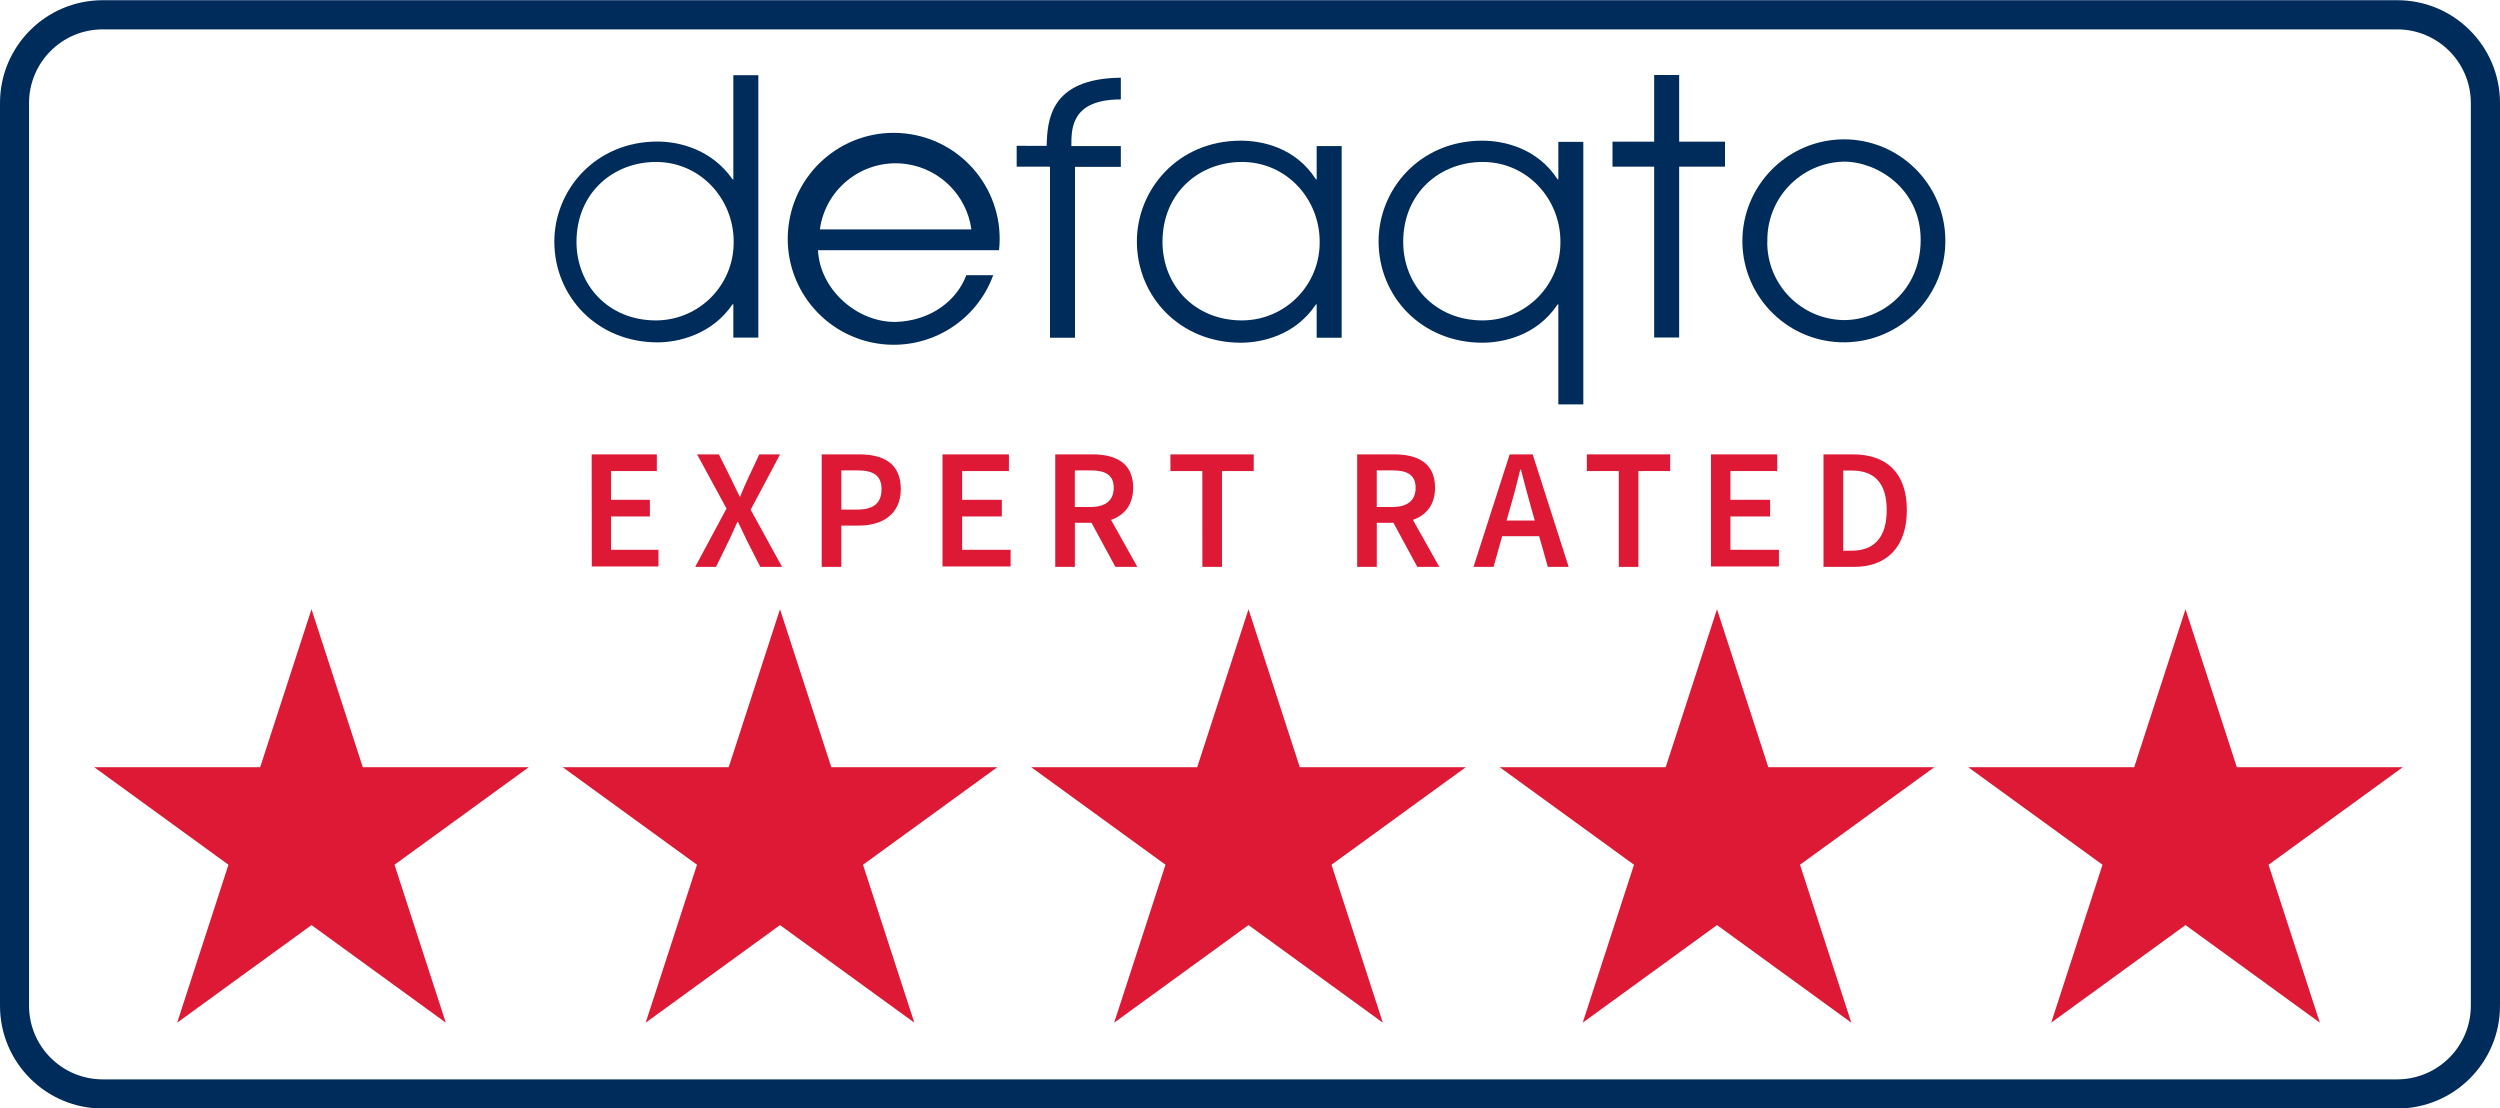 <?xml version="1.0" encoding="utf-8"?>
<!-- Generator: Adobe Illustrator 25.0.1, SVG Export Plug-In . SVG Version: 6.00 Build 0)  -->
<svg version="1.1" id="_-Digital-5-Colour-" xmlns="http://www.w3.org/2000/svg" xmlns:xlink="http://www.w3.org/1999/xlink"
	 x="0px" y="0px" viewBox="0 0 600 266" style="enable-background:new 0 0 600 266;" xml:space="preserve">
<style type="text/css">
	.st0{fill:#002C5C;}
	.st1{fill:#DD1936;}
	.st2{fill-rule:evenodd;clip-rule:evenodd;fill:#002C5C;}
</style>
<g>
	<path class="st0" d="M575.33,7.05c9.75,0.011,17.653,7.91,17.67,17.66v216.62c0.017,9.77-7.89,17.703-17.66,17.72
		c-0.003,0-0.007,0-0.01,0H24.64c-9.754-0.011-17.659-7.916-17.67-17.67V24.66c0.044-9.731,7.939-17.599,17.67-17.61H575.33
		 M575.33,0.05H24.64C11.048,0.061,0.028,11.068,0,24.66v216.67c-0.028,13.625,10.995,24.692,24.62,24.72c0.007,0,0.013,0,0.02,0
		h550.69c13.625,0,24.67-11.045,24.67-24.67V24.66C599.972,11.056,588.934,0.044,575.33,0.05z"/>
</g>
<g>
	<polygon class="st1" points="187.2,146.22 199.51,184.12 239.36,184.12 207.12,207.54 219.44,245.44 187.2,222.02 154.96,245.44 
		167.28,207.54 135.04,184.12 174.89,184.12 	"/>
	<polygon class="st1" points="74.76,146.22 87.07,184.12 126.92,184.12 94.68,207.54 106.99,245.44 74.76,222.02 42.52,245.44 
		54.83,207.54 22.6,184.12 62.44,184.12 	"/>
	<polygon class="st1" points="299.64,146.22 311.95,184.12 351.8,184.12 319.56,207.54 331.88,245.44 299.64,222.02 267.4,245.44 
		279.72,207.54 247.48,184.12 287.33,184.12 	"/>
	<polygon class="st1" points="412.08,146.22 424.39,184.12 464.24,184.12 432,207.54 444.32,245.44 412.08,222.02 379.85,245.44 
		392.16,207.54 359.92,184.12 399.77,184.12 	"/>
	<polygon class="st1" points="524.52,146.22 536.84,184.12 576.68,184.12 544.45,207.54 556.76,245.44 524.52,222.02 492.29,245.44 
		504.6,207.54 472.36,184.12 512.21,184.12 	"/>
</g>
<g>
	<path class="st2" d="M182,18.05h-6v25h-0.18c-5-7.23-12.89-9.08-18-9.08c-15.08,0-24.78,11.76-24.78,24
		c0,13.2,10.28,24.2,24.78,24.2c4.89,0,13.06-1.84,18-9.15H176v8h6V18.05z M138.36,58.05c0-11.8,8.85-19.18,19.07-19.18
		c10.73,0,18.65,8.91,18.65,19.1c0.133,10.321-8.127,18.796-18.448,18.928c-0.067,0.001-0.134,0.001-0.202,0.002
		C146.01,76.9,138.36,68.41,138.36,58.05z"/>
	<path class="st2" d="M239.77,60.05c1.511-13.963-8.583-26.507-22.547-28.018c-13.963-1.511-26.507,8.583-28.018,22.547
		c-1.511,13.963,8.583,26.507,22.547,28.018c11.621,1.258,22.603-5.569,26.618-16.547h-6.46c-2.18,5.92-8.38,11-17.1,11.22
		c-9.33,0-18.06-7.92-18.49-17.22H239.77z M196.77,55.05c1.376-10.041,10.632-17.064,20.672-15.688
		c8.156,1.118,14.57,7.532,15.688,15.688H196.77z"/>
	<path class="st0" d="M252,81.05h6v-41h11v-5h-11.87c0-4.05-0.16-11.19,11.87-11.19v-5.21c-17.12,0.17-17.63,10.32-17.8,16.35H244v5
		h8v41V81.05z"/>
	<path class="st2" d="M322,35.05h-6v8h-0.17c-4.91-7.69-13-9.29-18.05-9.29c-15.17,0-24.93,11.82-24.93,24.16
		c0,13.27,10.35,24.33,24.93,24.33c4.83,0,13-1.61,18.05-9.2H316v8h6V35.05z M279,58.05c0-11.8,8.85-19.18,19.07-19.18
		c10.73,0,18.65,8.91,18.65,19.1c0.138,10.316-8.113,18.79-18.428,18.928c-0.074,0.001-0.148,0.002-0.222,0.002
		C286.65,76.9,279,68.41,279,58.05z"/>
	<path class="st2" d="M380,34.05h-6v9h-0.17c-4.92-7.6-13.06-9.29-18.06-9.29c-15.16,0-24.91,11.82-24.91,24.16
		c0,13.27,10.34,24.33,24.91,24.33c4.83,0,13.05-1.61,18.06-9.2H374v24h6V34.05z M336.77,58.05c0-11.8,8.86-19.18,19.07-19.18
		c10.73,0,18.66,8.91,18.66,19.1c0.133,10.321-8.127,18.796-18.448,18.928c-0.071,0.001-0.141,0.001-0.212,0.002
		C344.44,76.9,336.77,68.41,336.77,58.05z"/>
	<polygon class="st0" points="397,81 403,81 403,40 414,40 414,34 403,34 403,18 397,18 397,34 387,34 387,40 397,40 397,81 	"/>
	<path class="st2" d="M418.17,58.14c0.188,13.452,11.245,24.205,24.698,24.017c13.452-0.188,24.205-11.245,24.017-24.698
		c-0.187-13.354-11.09-24.068-24.445-24.02c-13.508,0.104-24.375,11.14-24.27,24.648C418.17,58.105,418.17,58.123,418.17,58.14z
		 M424.17,58.05c-0.262-10.374,7.936-18.996,18.31-19.258c0.027-0.001,0.053-0.001,0.08-0.002c8,0,18.4,6.53,18.4,18.76
		s-9.38,19.27-18.4,19.27c-10.257-0.126-18.487-8.512-18.42-18.77H424.17z"/>
</g>
<g>
	<path class="st1" d="M142,109.05h15.64v4h-11v6.9h9.33v4h-9.33v8h11.39v4h-16L142,109.05z"/>
	<path class="st1" d="M174.36,122.05l-7.06-13h5.23l3,6c0.6,1.24,1.17,2.52,2,4.13h0.11c0.64-1.61,1.21-2.89,1.78-4.13l2.8-6h5
		l-7.06,13.29l7.54,13.71h-5.23l-3.24-6.36c-0.69-1.41-1.34-2.77-2.11-4.42h-0.16c-0.69,1.65-1.34,3-2,4.42l-3.11,6.36h-5
		L174.36,122.05z"/>
	<path class="st1" d="M197.21,109.05h8.92c5.8,0,10.06,2.06,10.06,8.34c0,6-4.38,8.75-10.06,8.75h-4.21v9.91h-4.71L197.21,109.05z
		 M205.73,122.3c4,0,5.84-1.61,5.84-4.91s-2-4.5-5.84-4.5h-3.81v9.41H205.73z"/>
	<path class="st1" d="M226.2,109.05h15.94v4h-11.23v6.9h9.53v4h-9.53v8h11.64v4H226.2V109.05z"/>
	<path class="st1" d="M267.69,136.05l-5.72-10.57h-4v10.57h-4.71v-27h8.93c5.51,0,9.77,2,9.77,8c0,4.12-2.11,6.6-5.31,7.72
		l6.31,11.28H267.69z M257.96,121.68h3.73c3.65,0,5.6-1.57,5.6-4.62s-1.95-4.17-5.6-4.17h-3.73V121.68z"/>
	<path class="st1" d="M288.56,113.05h-7.66v-4h20v4h-7.62v23h-4.71L288.56,113.05z"/>
	<path class="st1" d="M340.15,136.05l-5.72-10.57h-4v10.57h-4.71v-27h8.92c5.51,0,9.77,2,9.77,8c0,4.12-2.11,6.6-5.31,7.72
		l6.33,11.28H340.15z M330.42,121.68h3.73c3.65,0,5.6-1.57,5.6-4.62s-1.95-4.17-5.6-4.17h-3.73V121.68z"/>
	<path class="st1" d="M369.4,128.69h-8.88l-2.07,7.36h-4.81l8.68-27h5.52l8.64,27h-5L369.4,128.69z M368.35,124.93l-0.94-3.3
		c-0.81-2.85-1.62-6-2.39-8.92h-0.16c-0.73,3-1.5,6.07-2.35,8.92l-0.94,3.3H368.35z"/>
	<path class="st1" d="M388.51,113.05h-7.67v-4h20v4h-7.63v23h-4.7V113.05z"/>
	<path class="st1" d="M410.64,109.05h15.9v4H415.3v6.9h9.53v4h-9.53v8h11.64v4h-16.3V109.05z"/>
	<path class="st1" d="M437.64,109.05h7.06c8.11,0,12.94,4.46,12.94,13.37s-4.83,13.63-12.69,13.63h-7.31V109.05z M444.38,132.17
		c5.35,0,8.43-3.1,8.43-9.75s-3.08-9.49-8.43-9.49h-2v19.24H444.38z"/>
</g>
</svg>
